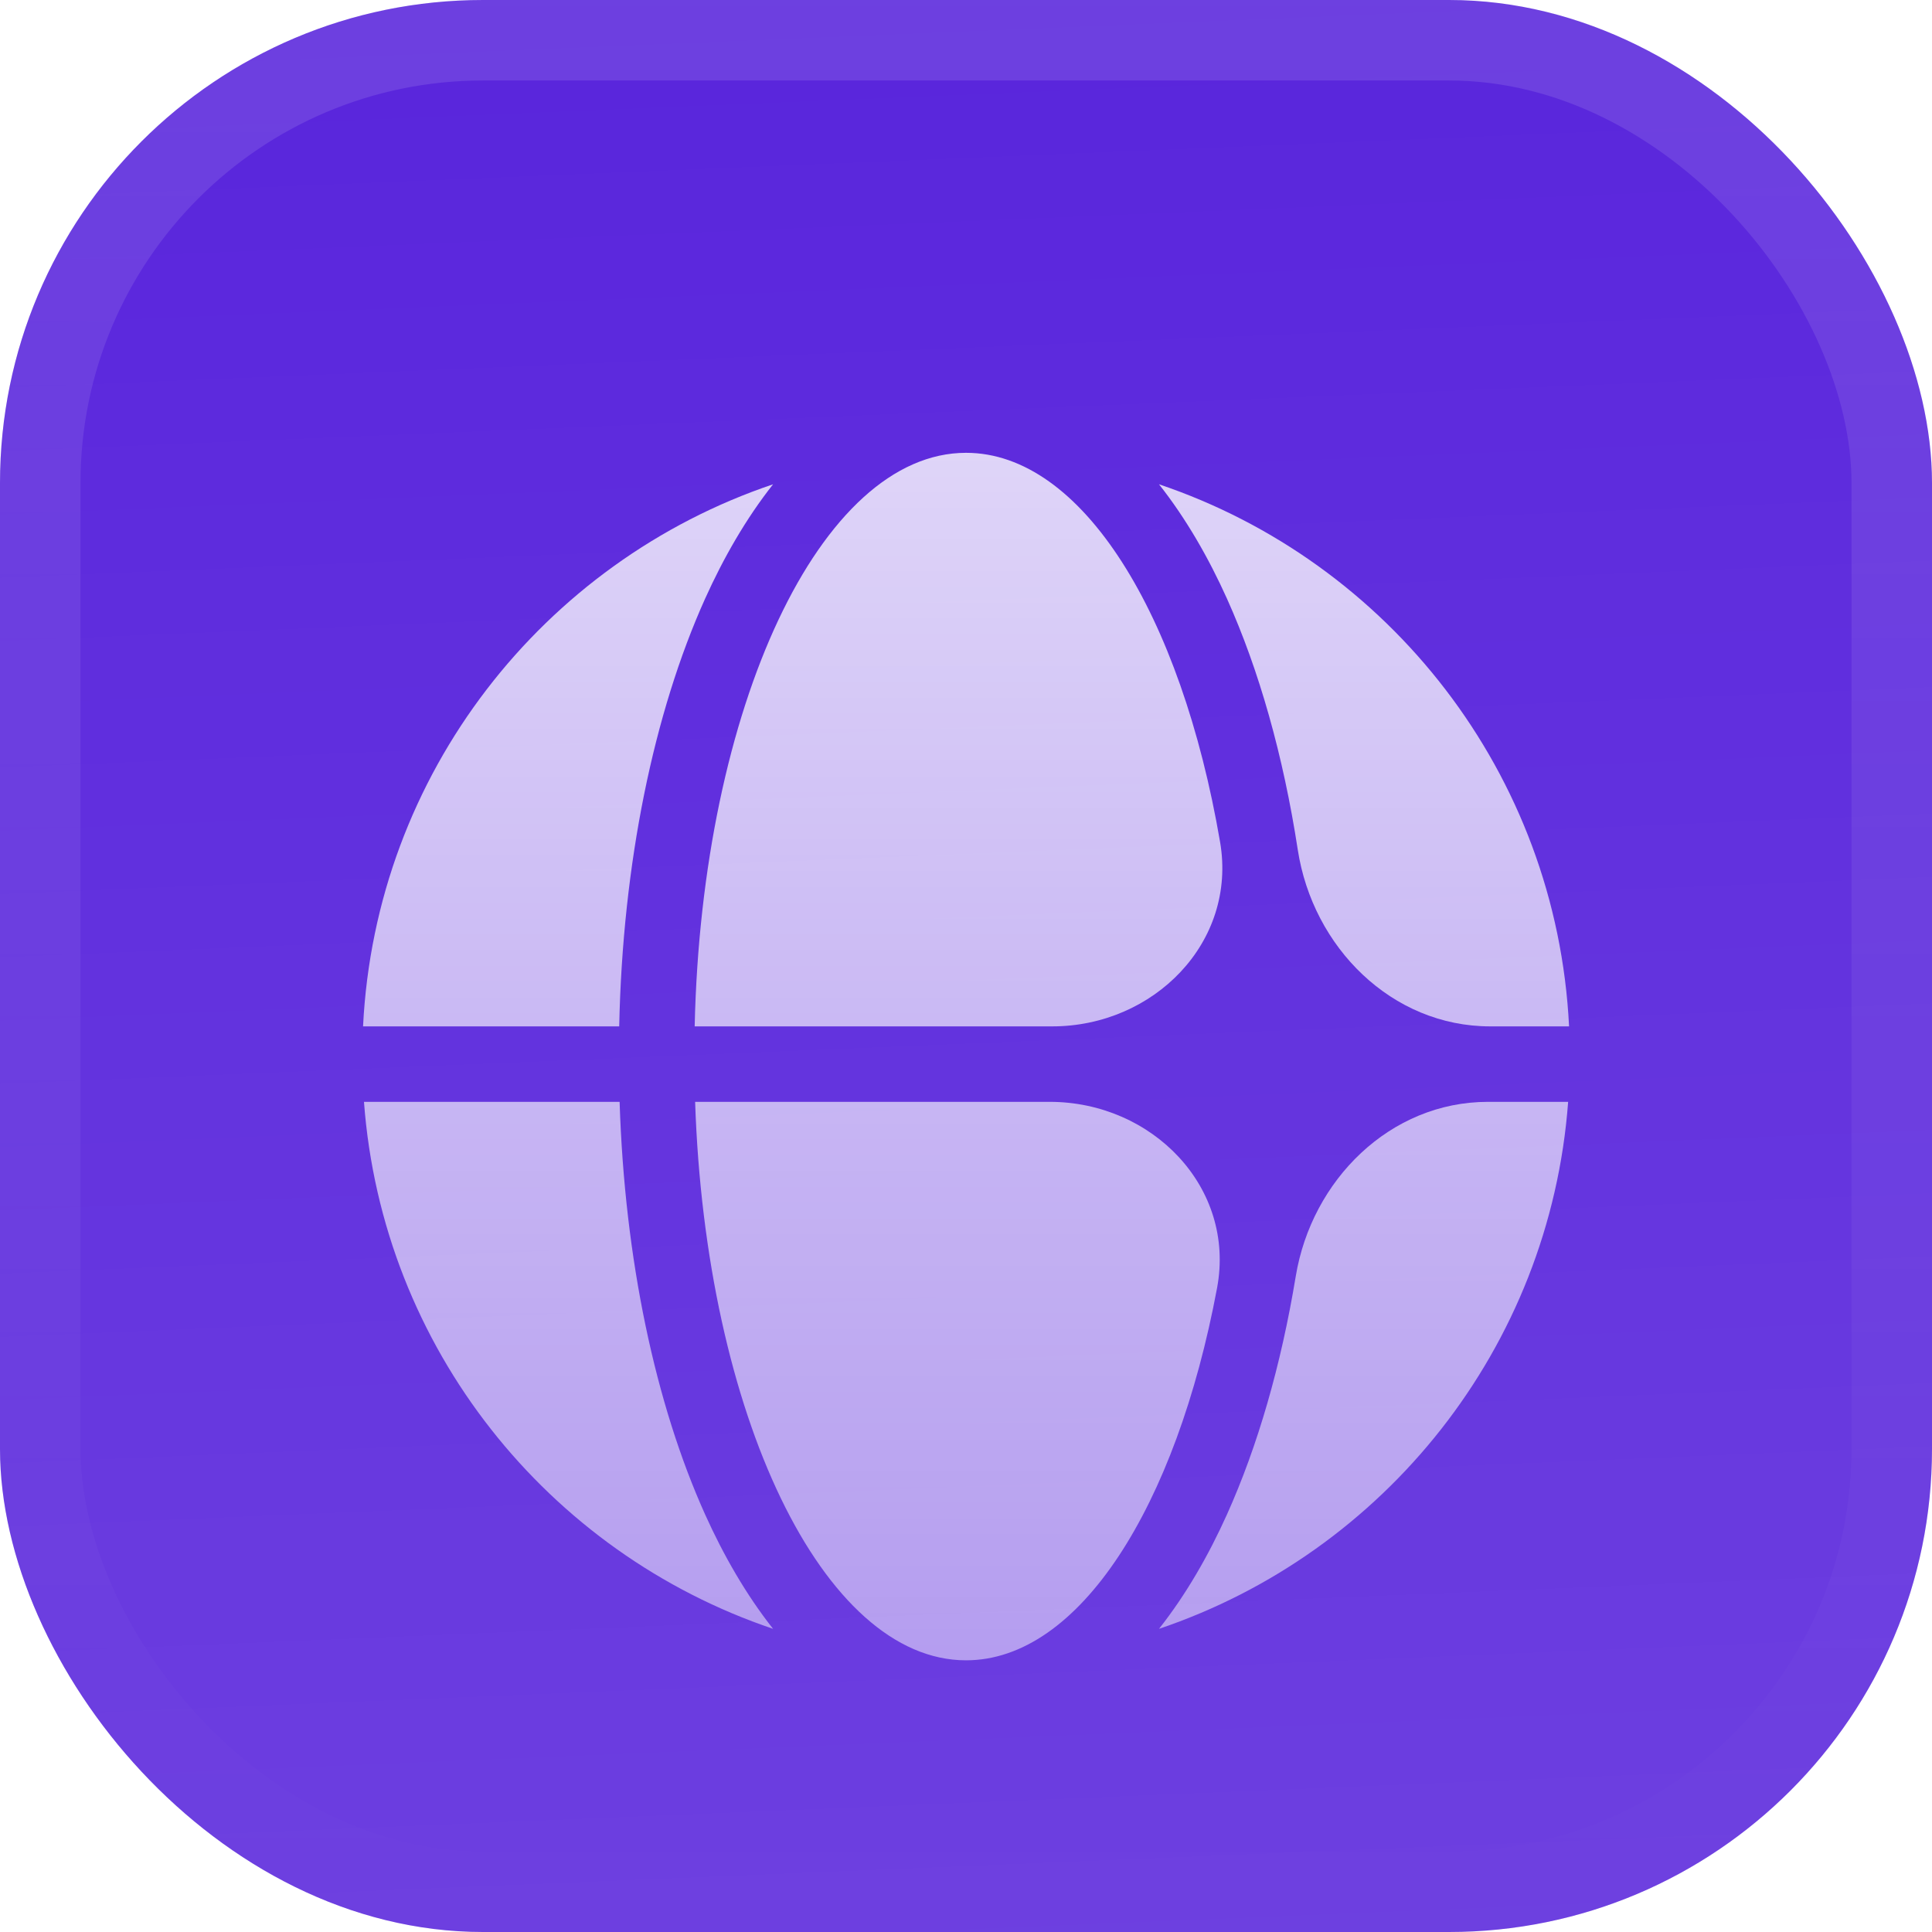 <svg width="48" height="48" viewBox="0 0 48 48" fill="none" xmlns="http://www.w3.org/2000/svg">
<g filter="url(#filter0_iii_3051_46907)">
<g clip-path="url(#clip0_3051_46907)">
<rect width="48" height="48" rx="12" fill="#5925DC"/>
<rect width="48" height="48" fill="url(#paint0_linear_3051_46907)"/>
<g filter="url(#filter1_d_3051_46907)">
<path d="M30.484 35.376C30.032 36.381 29.469 37.366 28.795 38.218C34.389 36.332 38.506 31.239 38.96 25.125H36.968C34.538 25.125 32.587 27.065 32.192 29.462C31.828 31.672 31.245 33.685 30.484 35.376Z" fill="url(#paint1_linear_3051_46907)"/>
<path d="M26.08 25.125C28.624 25.125 30.705 27.247 30.238 29.748C29.223 35.18 26.813 39 24.001 39C20.444 39 17.529 32.884 17.27 25.125H26.08Z" fill="url(#paint2_linear_3051_46907)"/>
<path d="M32.243 18.863C32.615 21.283 34.576 23.25 37.025 23.25H38.983C38.673 16.97 34.503 11.706 28.795 9.782C29.469 10.634 30.032 11.619 30.484 12.624C31.282 14.398 31.884 16.525 32.243 18.863Z" fill="url(#paint3_linear_3051_46907)"/>
<path d="M30.313 18.672C30.738 21.16 28.666 23.25 26.142 23.25H17.259C17.435 15.314 20.386 9 24.001 9C26.885 9 29.346 13.018 30.313 18.672Z" fill="url(#paint4_linear_3051_46907)"/>
<path d="M15.384 23.25C15.469 19.194 16.243 15.458 17.518 12.624C17.971 11.619 18.533 10.634 19.207 9.782C13.5 11.706 9.329 16.97 9.02 23.25H15.384Z" fill="url(#paint5_linear_3051_46907)"/>
<path d="M9.043 25.125C9.496 31.239 13.614 36.332 19.207 38.218C18.533 37.366 17.971 36.381 17.518 35.376C16.282 32.63 15.518 29.036 15.394 25.125H9.043Z" fill="url(#paint6_linear_3051_46907)"/>
</g>
</g>
<rect x="1" y="1" width="46" height="46" rx="11" stroke="url(#paint7_linear_3051_46907)" stroke-width="2"/>
</g>
<defs>
<filter id="filter0_iii_3051_46907" x="0" y="-3" width="48" height="54" filterUnits="userSpaceOnUse" color-interpolation-filters="sRGB">
<feFlood flood-opacity="0" result="BackgroundImageFix"/>
<feBlend mode="normal" in="SourceGraphic" in2="BackgroundImageFix" result="shape"/>
<feColorMatrix in="SourceAlpha" type="matrix" values="0 0 0 0 0 0 0 0 0 0 0 0 0 0 0 0 0 0 127 0" result="hardAlpha"/>
<feOffset dy="-3"/>
<feGaussianBlur stdDeviation="1.5"/>
<feComposite in2="hardAlpha" operator="arithmetic" k2="-1" k3="1"/>
<feColorMatrix type="matrix" values="0 0 0 0 0 0 0 0 0 0 0 0 0 0 0 0 0 0 0.1 0"/>
<feBlend mode="normal" in2="shape" result="effect1_innerShadow_3051_46907"/>
<feColorMatrix in="SourceAlpha" type="matrix" values="0 0 0 0 0 0 0 0 0 0 0 0 0 0 0 0 0 0 127 0" result="hardAlpha"/>
<feOffset dy="3"/>
<feGaussianBlur stdDeviation="1.5"/>
<feComposite in2="hardAlpha" operator="arithmetic" k2="-1" k3="1"/>
<feColorMatrix type="matrix" values="0 0 0 0 1 0 0 0 0 1 0 0 0 0 1 0 0 0 0.1 0"/>
<feBlend mode="normal" in2="effect1_innerShadow_3051_46907" result="effect2_innerShadow_3051_46907"/>
<feColorMatrix in="SourceAlpha" type="matrix" values="0 0 0 0 0 0 0 0 0 0 0 0 0 0 0 0 0 0 127 0" result="hardAlpha"/>
<feMorphology radius="1" operator="erode" in="SourceAlpha" result="effect3_innerShadow_3051_46907"/>
<feOffset/>
<feComposite in2="hardAlpha" operator="arithmetic" k2="-1" k3="1"/>
<feColorMatrix type="matrix" values="0 0 0 0 0 0 0 0 0 0 0 0 0 0 0 0 0 0 0.2 0"/>
<feBlend mode="normal" in2="effect2_innerShadow_3051_46907" result="effect3_innerShadow_3051_46907"/>
</filter>
<filter id="filter1_d_3051_46907" x="6" y="5.25" width="36" height="42" filterUnits="userSpaceOnUse" color-interpolation-filters="sRGB">
<feFlood flood-opacity="0" result="BackgroundImageFix"/>
<feColorMatrix in="SourceAlpha" type="matrix" values="0 0 0 0 0 0 0 0 0 0 0 0 0 0 0 0 0 0 127 0" result="hardAlpha"/>
<feMorphology radius="1.5" operator="erode" in="SourceAlpha" result="effect1_dropShadow_3051_46907"/>
<feOffset dy="2.25"/>
<feGaussianBlur stdDeviation="2.25"/>
<feComposite in2="hardAlpha" operator="out"/>
<feColorMatrix type="matrix" values="0 0 0 0 0.141 0 0 0 0 0.141 0 0 0 0 0.141 0 0 0 0.1 0"/>
<feBlend mode="normal" in2="BackgroundImageFix" result="effect1_dropShadow_3051_46907"/>
<feBlend mode="normal" in="SourceGraphic" in2="effect1_dropShadow_3051_46907" result="shape"/>
</filter>
<linearGradient id="paint0_linear_3051_46907" x1="24" y1="5.96047e-07" x2="26" y2="48" gradientUnits="userSpaceOnUse">
<stop stop-color="white" stop-opacity="0"/>
<stop offset="1" stop-color="white" stop-opacity="0.12"/>
</linearGradient>
<linearGradient id="paint1_linear_3051_46907" x1="24.001" y1="9" x2="24.001" y2="39" gradientUnits="userSpaceOnUse">
<stop stop-color="white" stop-opacity="0.8"/>
<stop offset="1" stop-color="white" stop-opacity="0.5"/>
</linearGradient>
<linearGradient id="paint2_linear_3051_46907" x1="24.001" y1="9" x2="24.001" y2="39" gradientUnits="userSpaceOnUse">
<stop stop-color="white" stop-opacity="0.8"/>
<stop offset="1" stop-color="white" stop-opacity="0.5"/>
</linearGradient>
<linearGradient id="paint3_linear_3051_46907" x1="24.001" y1="9" x2="24.001" y2="39" gradientUnits="userSpaceOnUse">
<stop stop-color="white" stop-opacity="0.8"/>
<stop offset="1" stop-color="white" stop-opacity="0.5"/>
</linearGradient>
<linearGradient id="paint4_linear_3051_46907" x1="24.001" y1="9" x2="24.001" y2="39" gradientUnits="userSpaceOnUse">
<stop stop-color="white" stop-opacity="0.8"/>
<stop offset="1" stop-color="white" stop-opacity="0.5"/>
</linearGradient>
<linearGradient id="paint5_linear_3051_46907" x1="24.001" y1="9" x2="24.001" y2="39" gradientUnits="userSpaceOnUse">
<stop stop-color="white" stop-opacity="0.8"/>
<stop offset="1" stop-color="white" stop-opacity="0.5"/>
</linearGradient>
<linearGradient id="paint6_linear_3051_46907" x1="24.001" y1="9" x2="24.001" y2="39" gradientUnits="userSpaceOnUse">
<stop stop-color="white" stop-opacity="0.8"/>
<stop offset="1" stop-color="white" stop-opacity="0.5"/>
</linearGradient>
<linearGradient id="paint7_linear_3051_46907" x1="24" y1="0" x2="24" y2="48" gradientUnits="userSpaceOnUse">
<stop stop-color="white" stop-opacity="0.12"/>
<stop offset="1" stop-color="white" stop-opacity="0"/>
</linearGradient>
<clipPath id="clip0_3051_46907">
<rect width="48" height="48" rx="12" fill="white"/>
</clipPath>
</defs>
</svg>
